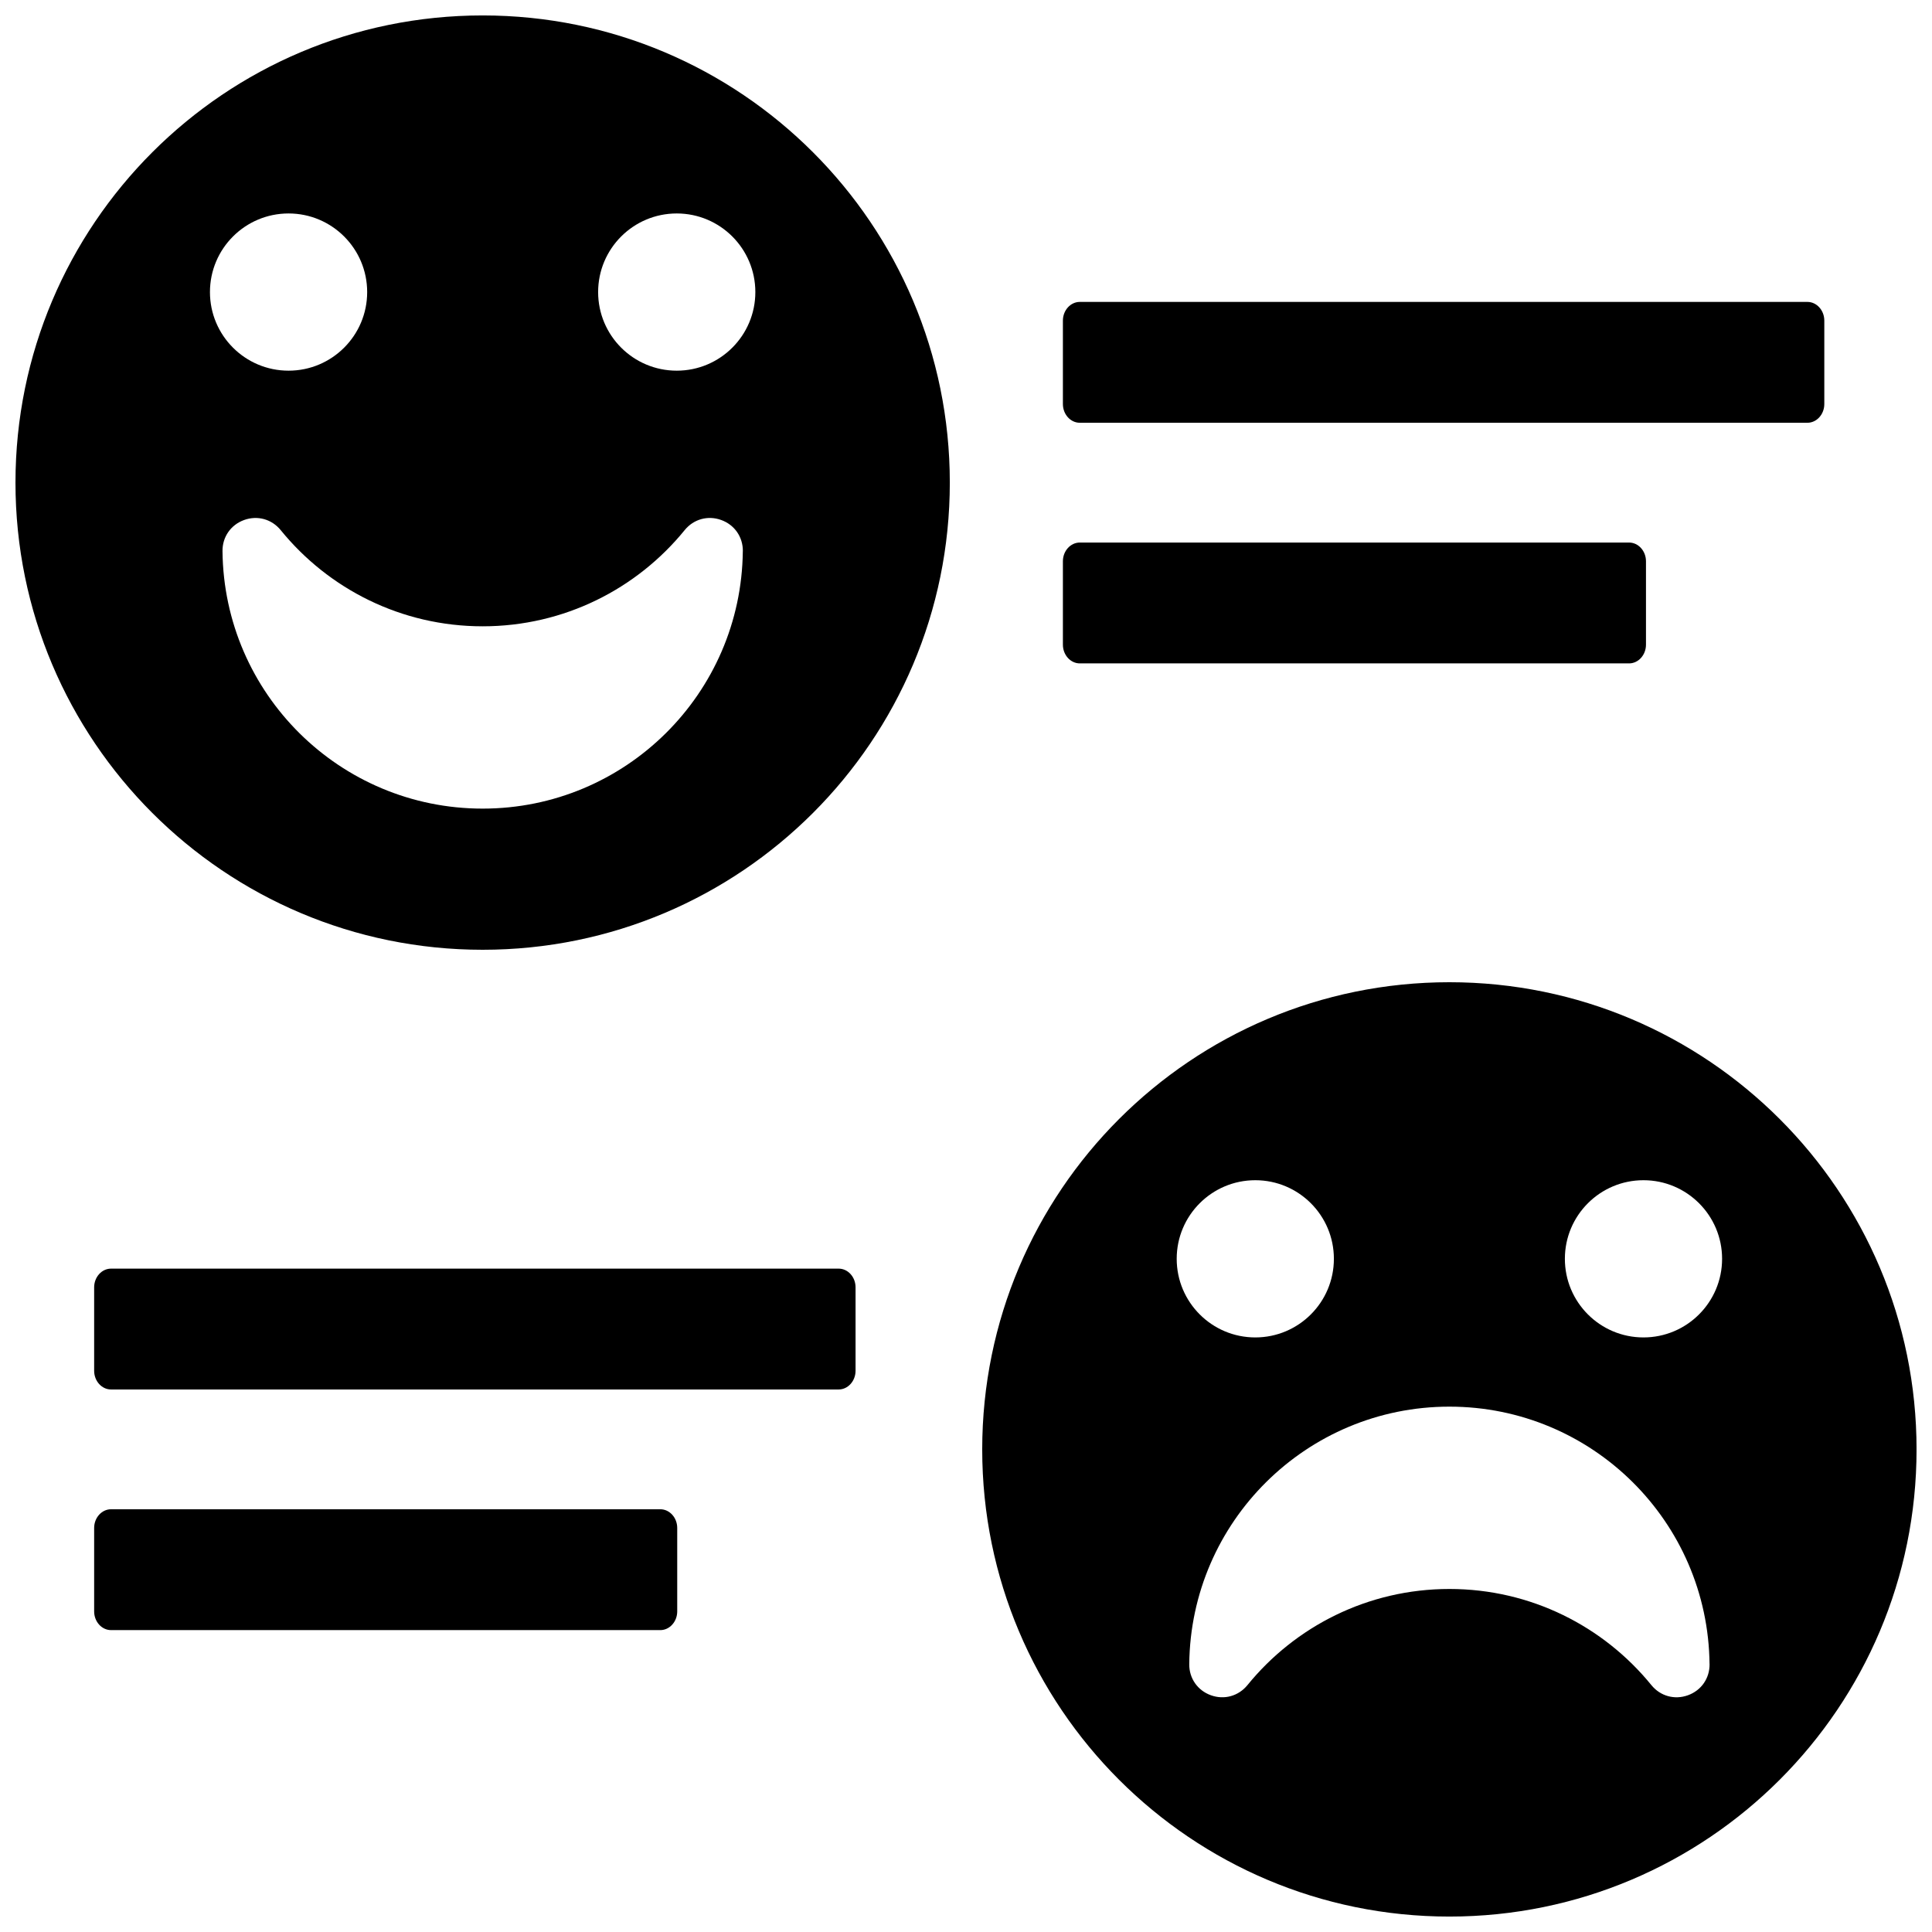 <?xml version="1.0" encoding="UTF-8"?>
<!-- Uploaded to: ICON Repo, www.svgrepo.com, Generator: ICON Repo Mixer Tools -->
<svg width="800px" height="800px" version="1.1" viewBox="144 144 512 512" xmlns="http://www.w3.org/2000/svg">
 <defs>
  <clipPath id="a">
   <path d="m148.09 148.09h503.81v503.81h-503.81z"/>
  </clipPath>
 </defs>
 <g clip-path="url(#a)">
  <path d="m271.91 148.09c68.375 0 123.8 55.434 123.8 123.81 0 68.375-55.426 123.8-123.8 123.8-68.383 0-123.81-55.426-123.81-123.8 0-68.375 55.426-123.81 123.81-123.81zm-98.48 395.88h145.56c2.465 0 4.481 2.227 4.481 4.961v22.105c0 2.723-2.016 4.961-4.481 4.961h-145.56c-2.465 0-4.481-2.227-4.481-4.961v-22.105c0-2.731 2.016-4.961 4.481-4.961zm0-63.77h192.82c2.473 0 4.481 2.227 4.481 4.961v22.105c0 2.723-2.016 4.961-4.481 4.961h-192.82c-2.465 0-4.481-2.227-4.481-4.961v-22.105c0-2.731 2.016-4.961 4.481-4.961zm256.73-192.42h145.56c2.465 0 4.481 2.234 4.481 4.961v22.105c0 2.731-2.016 4.961-4.481 4.961h-145.56c-2.465 0-4.481-2.227-4.481-4.961v-22.105c0-2.731 2.016-4.961 4.481-4.961zm0-63.77h192.82c2.473 0 4.481 2.234 4.481 4.961v22.105c0 2.731-2.016 4.961-4.481 4.961h-192.82c-2.465 0-4.481-2.227-4.481-4.961v-22.105c0-2.731 2.016-4.961 4.481-4.961zm97.938 180.29c68.375 0 123.81 55.426 123.81 123.81 0 68.367-55.434 123.8-123.81 123.8-68.375 0-123.8-55.434-123.8-123.8 0-68.383 55.426-123.81 123.8-123.81zm51.438 52.469c11.5 0 20.836 9.328 20.836 20.828 0 11.508-9.336 20.836-20.836 20.836s-20.828-9.328-20.828-20.836c0-11.5 9.328-20.828 20.828-20.828zm-102.87 0c11.5 0 20.828 9.328 20.828 20.828 0 11.508-9.328 20.836-20.828 20.836s-20.828-9.328-20.828-20.836c0-11.5 9.328-20.828 20.828-20.828zm120.38 128.24c-0.387-37.754-31.102-68.234-68.941-68.234s-68.559 30.48-68.941 68.234c-0.039 3.754 2.195 6.977 5.731 8.25 3.535 1.281 7.312 0.227 9.691-2.684 12.641-15.547 31.922-25.48 53.523-25.48 21.602 0 40.879 9.934 53.523 25.48 2.371 2.914 6.156 3.969 9.691 2.684 3.535-1.273 5.769-4.496 5.731-8.25zm-376.57-384.44c11.5 0 20.828 9.328 20.828 20.836 0 11.5-9.328 20.828-20.828 20.828-11.508 0-20.836-9.328-20.836-20.828 0-11.508 9.328-20.836 20.836-20.836zm102.87 0c11.5 0 20.828 9.328 20.828 20.836 0 11.5-9.328 20.828-20.828 20.828-11.508 0-20.836-9.328-20.836-20.828 0-11.508 9.328-20.836 20.836-20.836zm17.508 89.488c-0.387 37.754-31.109 68.234-68.949 68.234s-68.559-30.48-68.941-68.227c-0.039-3.762 2.195-6.984 5.731-8.258 3.543-1.281 7.32-0.227 9.691 2.684 12.641 15.547 31.922 25.488 53.523 25.488s40.887-9.941 53.531-25.488c2.371-2.914 6.148-3.969 9.684-2.684 3.535 1.273 5.769 4.496 5.738 8.25z" fill-rule="evenodd"/>
 </g>
</svg>